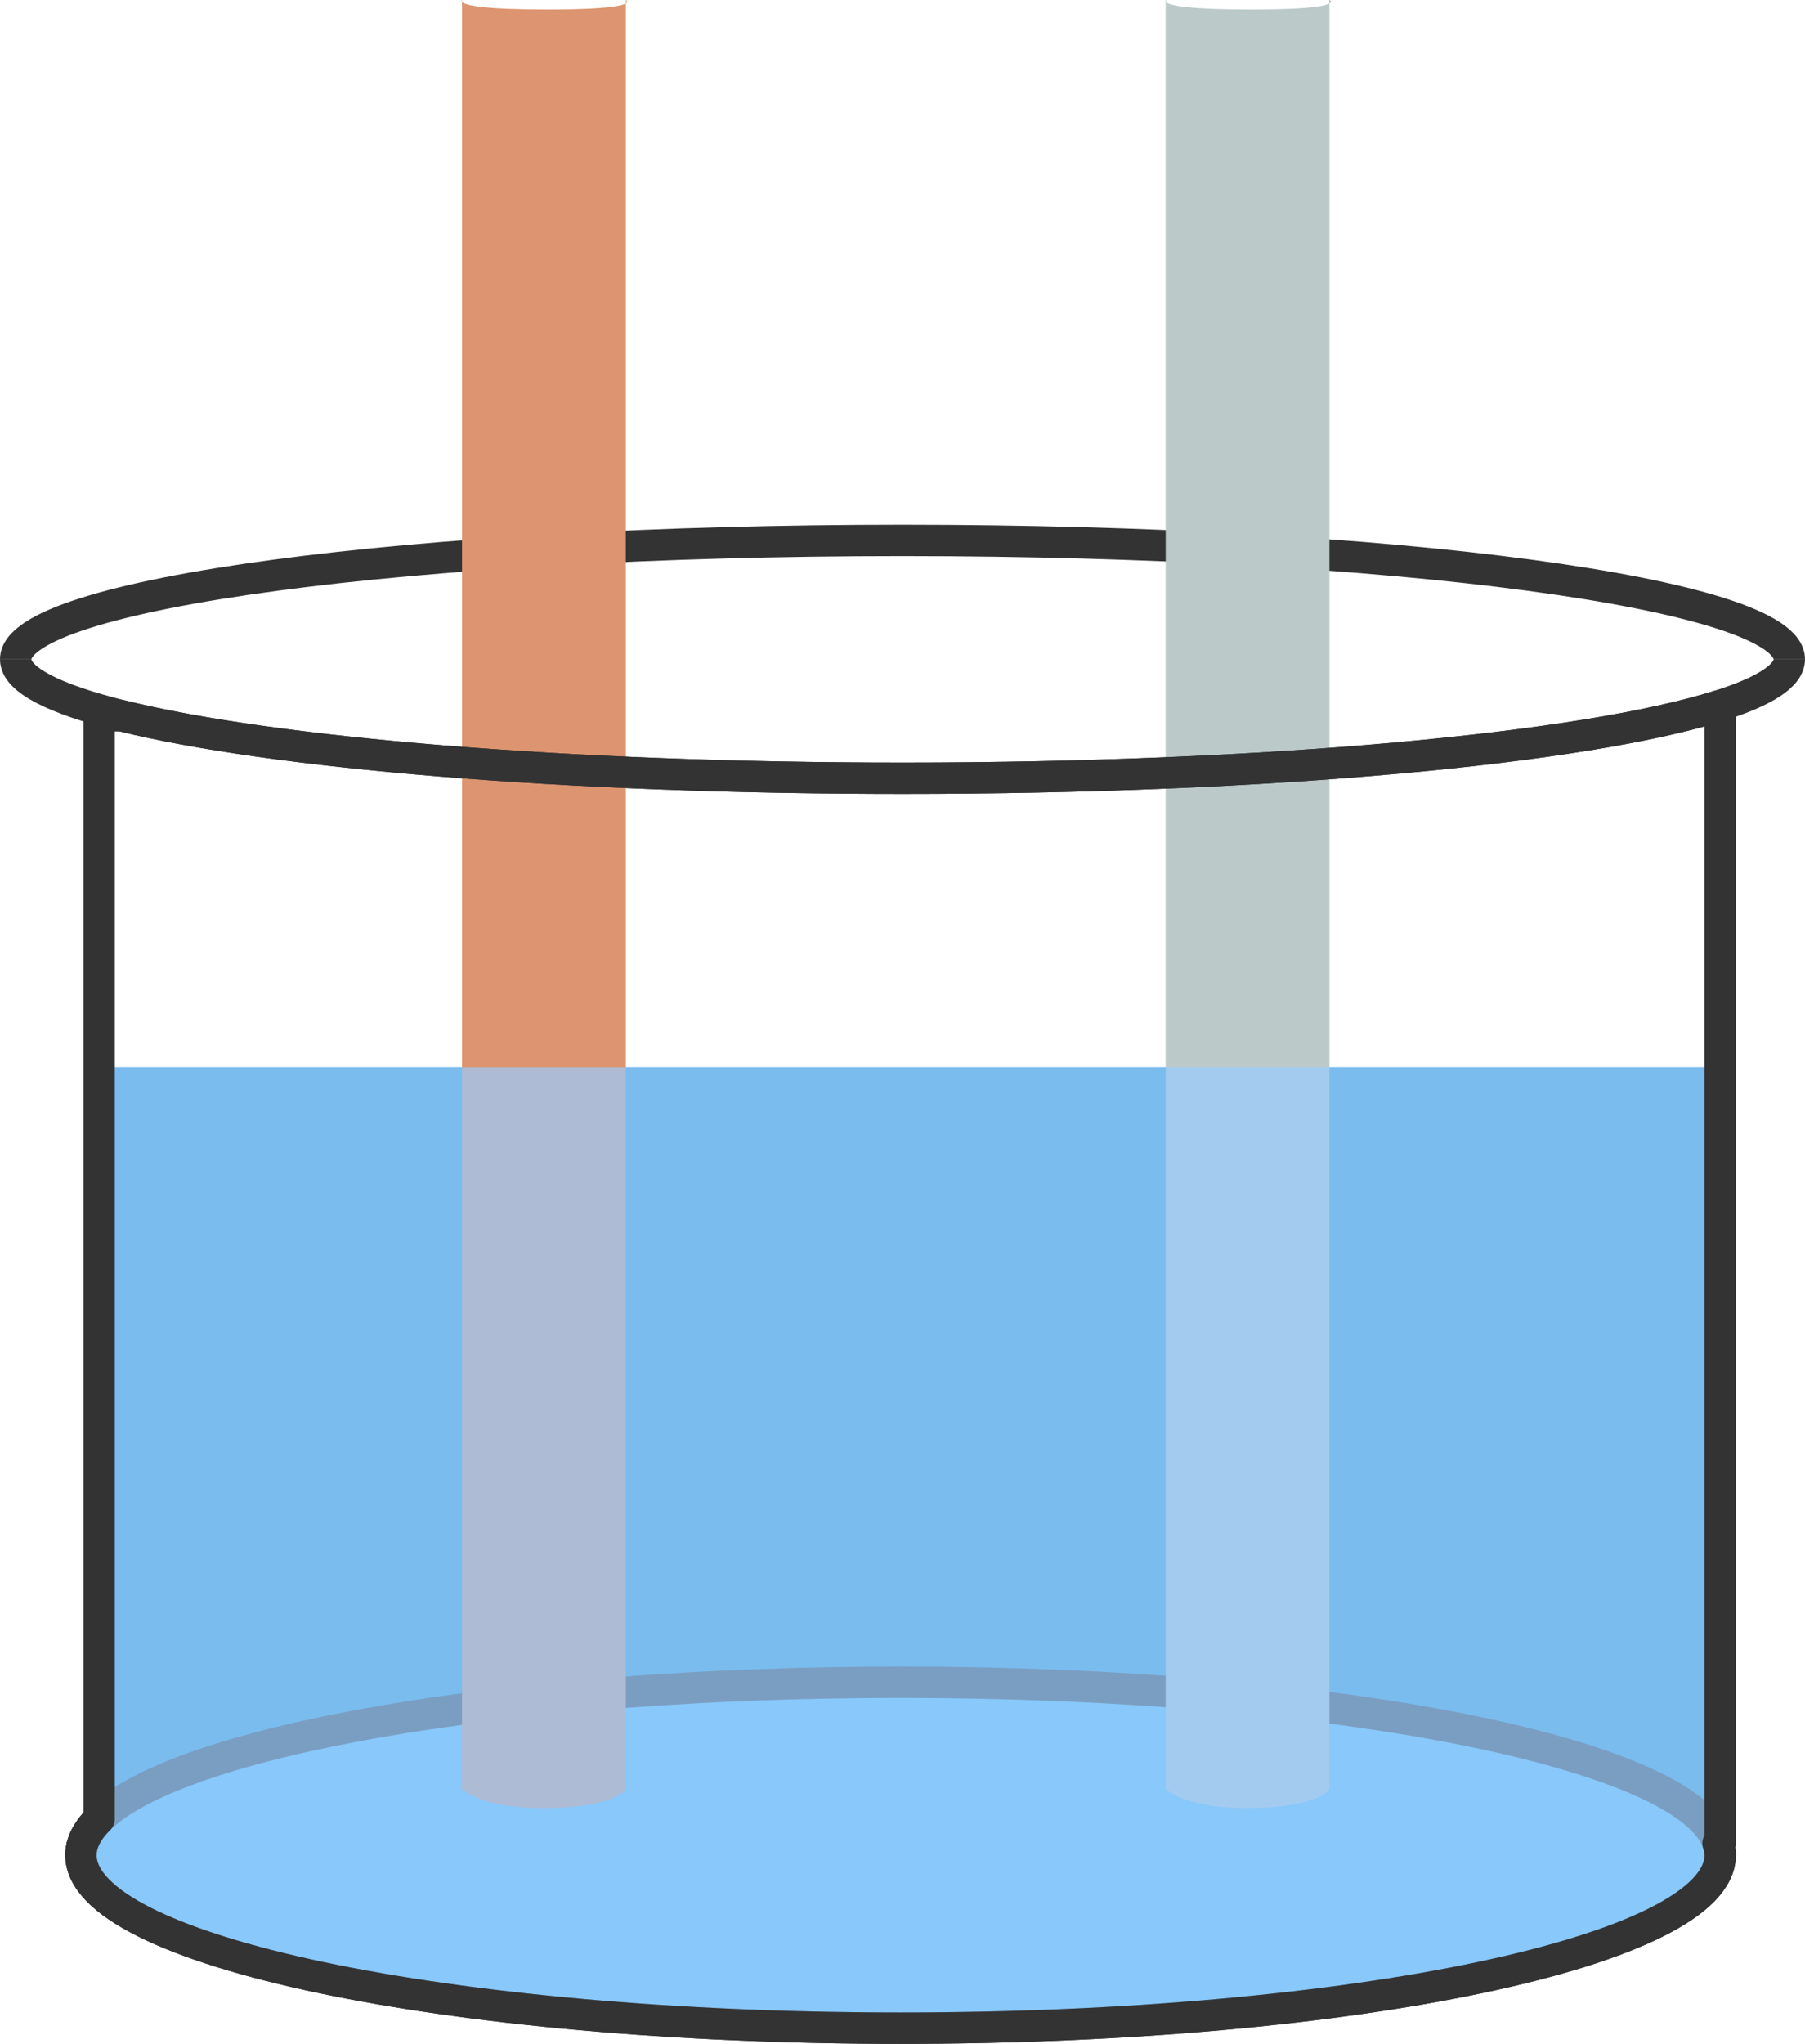 <?xml version="1.0" encoding="utf-8"?>
<!-- Generator: Adobe Illustrator 15.0.0, SVG Export Plug-In . SVG Version: 6.00 Build 0)  -->
<!DOCTYPE svg PUBLIC "-//W3C//DTD SVG 1.1//EN" "http://www.w3.org/Graphics/SVG/1.1/DTD/svg11.dtd">
<svg version="1.1" id="Layer_1" xmlns="http://www.w3.org/2000/svg" xmlns:xlink="http://www.w3.org/1999/xlink" x="0px" y="0px"
	 width="354.789px" height="401.597px" viewBox="535.547 162.026 354.789 401.597"
	 enable-background="new 535.547 162.026 354.789 401.597" xml:space="preserve">
<path opacity="0.8" fill="#007CB7" enable-background="new    " d="M873.661,371.732h-318.63V519.42c0,0.002,0,0.002,0,0.002
	c15.524-15.35,80.14-26.863,157.524-26.863c85.271,0,155.022,13.98,160.688,31.666c-0.001-0.003-0.003-0.006-0.003-0.01h0.419
	L873.661,371.732L873.661,371.732z"/>
<path fill="none" stroke="#333333" stroke-width="6.167" stroke-miterlimit="10" d="M887.253,291.576
	c0-12.905-78.041-23.371-174.312-23.371S538.63,278.67,538.63,291.576"/>
<path opacity="0.8" fill="#AFD6EA" stroke="#333333" stroke-width="6.167" stroke-linejoin="round" stroke-miterlimit="10" enable-background="new    " d="
	M552.365,522.943c0.205-0.41,0.463-0.816,0.734-1.224C552.824,522.127,552.572,522.533,552.365,522.943z"/>
<path opacity="0.8" fill="#AFD6EA" stroke="#333333" stroke-width="6.167" stroke-linejoin="round" stroke-miterlimit="10" enable-background="new    " d="
	M553.527,521.117c0.261-0.344,0.556-0.687,0.864-1.025C554.083,520.432,553.79,520.773,553.527,521.117z"/>
<path opacity="0.8" fill="#AFD6EA" stroke="#333333" stroke-width="6.167" stroke-linejoin="round" stroke-miterlimit="10" enable-background="new    " d="
	M551.681,524.752c0.119-0.479,0.304-0.957,0.517-1.432C551.982,523.795,551.802,524.271,551.681,524.752z"/>
<path opacity="0.8" fill="#AFD6EA" stroke="#333333" stroke-width="6.167" stroke-linejoin="round" stroke-miterlimit="10" enable-background="new    " d="
	M873.5,525.209c0.082,0.447,0.161,0.892,0.161,1.34C873.661,526.099,873.595,525.654,873.5,525.209z"/>
<path opacity="0.8" fill="#AFD6EA" stroke="#333333" stroke-width="6.167" stroke-linejoin="round" stroke-miterlimit="10" enable-background="new    " d="
	M551.455,526.549c0-0.549,0.074-1.092,0.195-1.634C551.525,525.455,551.455,526,551.455,526.549z"/>
<path fill="#AFD6EA" stroke="#333333" stroke-width="6.167" stroke-linejoin="round" stroke-miterlimit="10" d="M554.393,520.092
	c0.204-0.224,0.411-0.447,0.637-0.669C554.804,519.646,554.597,519.868,554.393,520.092z"/>
<path fill="#AFD6EA" stroke="#333333" stroke-width="6.167" stroke-linejoin="round" stroke-miterlimit="10" d="M551.65,524.915
	c0.012-0.055,0.017-0.11,0.029-0.163C551.667,524.805,551.662,524.86,551.65,524.915z"/>
<path fill="#AFD6EA" stroke="#333333" stroke-width="6.167" stroke-linejoin="round" stroke-miterlimit="10" d="M873.5,525.209
	c-0.06-0.328-0.151-0.656-0.255-0.984C873.349,524.553,873.431,524.882,873.5,525.209z"/>
<path fill="#AFD6EA" stroke="#333333" stroke-width="6.167" stroke-linejoin="round" stroke-miterlimit="10" d="M552.196,523.32
	c0.057-0.126,0.104-0.252,0.169-0.377C552.302,523.068,552.253,523.194,552.196,523.32z"/>
<path fill="#AFD6EA" stroke="#333333" stroke-width="6.167" stroke-linejoin="round" stroke-miterlimit="10" d="M553.101,521.721
	c0.138-0.201,0.271-0.401,0.428-0.604C553.372,521.318,553.237,521.518,553.101,521.721z"/>
<path fill="#61BEED" stroke="#333333" stroke-width="6.167" stroke-linejoin="round" stroke-miterlimit="10" d="M712.557,492.559
	c-77.386,0-142,11.515-157.527,26.864c-0.226,0.222-0.433,0.445-0.637,0.669c-0.31,0.34-0.604,0.683-0.864,1.025
	c-0.155,0.201-0.29,0.401-0.428,0.604c-0.271,0.406-0.529,0.813-0.734,1.224c-0.063,0.125-0.112,0.251-0.169,0.377
	c-0.213,0.475-0.396,0.951-0.517,1.432c-0.014,0.053-0.019,0.108-0.029,0.163c-0.121,0.542-0.195,1.085-0.195,1.634
	c0,18.771,72.127,33.99,161.102,33.99c88.979,0,161.104-15.219,161.104-33.99c0-0.448-0.079-0.893-0.161-1.34
	c-0.069-0.327-0.151-0.656-0.255-0.984C867.579,506.539,797.827,492.559,712.557,492.559z"/>
<g>
	<path fill="#999999" d="M764.671,162.404v-0.378C764.671,162.026,764.479,162.183,764.671,162.404z"/>
	<path fill="#999999" d="M796.859,162.026v0.662C797.427,162.328,796.859,162.026,796.859,162.026z"/>
	<path fill="#BBC9C9" d="M790.348,163.684c-2.218,0.122-5.131,0.198-8.98,0.198c-2.983,0-5.439-0.046-7.463-0.123
		c-7.12-0.272-8.871-0.933-9.232-1.355v351.174c0,0,2.337,2.325,9.232,3.293c1.809,0.254,3.913,0.42,6.392,0.42
		c4.414,0,7.654-0.34,10.053-0.811c5.556-1.095,6.513-2.902,6.513-2.902v-350.89C796.309,163.04,794.657,163.447,790.348,163.684z"
		/>
</g>
<g>
	<path fill="#DC9570" d="M626.36,162.404v-0.378C626.36,162.026,626.17,162.183,626.36,162.404z"/>
	<path fill="#DC9570" d="M658.549,162.026v0.662C659.115,162.328,658.549,162.026,658.549,162.026z"/>
	<path fill="#DC9570" d="M652.037,163.684c-2.219,0.122-5.131,0.198-8.98,0.198c-2.984,0-5.439-0.046-7.466-0.123
		c-7.119-0.272-8.869-0.933-9.229-1.355v351.174c0,0,2.336,2.325,9.229,3.293c1.811,0.254,3.914,0.42,6.394,0.42
		c4.415,0,7.653-0.34,10.054-0.811c5.556-1.095,6.512-2.902,6.512-2.902v-350.89C657.997,163.04,656.346,163.447,652.037,163.684z"
		/>
</g>
<g>
	<g>
		<path opacity="0.7" fill="#99CCFF" enable-background="new    " d="M873.661,371.732h-318.63V519.42
			c-2.326,2.3-3.576,4.684-3.576,7.129c0,18.771,72.127,33.99,161.102,33.99c88.979,0,161.104-15.219,161.104-33.99
			c0-0.785-0.173-1.562-0.419-2.334h0.419V371.732z"/>
		<path fill="none" stroke="#333333" stroke-width="6.167" stroke-linejoin="round" stroke-miterlimit="10" d="M559.451,302.659
			l-4.42,0.026V519.42c-2.326,2.3-3.576,4.684-3.576,7.129c0,18.771,72.127,33.99,161.102,33.99
			c88.979,0,161.104-15.219,161.104-33.99c0-0.785-0.173-1.562-0.419-2.334h0.419V300.707h-0.227
			c-26.522,8.369-88.394,14.238-160.493,14.238C646.585,314.945,588.9,309.974,559.451,302.659z"/>
	</g>
	<path fill="none" stroke="#333333" stroke-width="6.167" stroke-miterlimit="10" d="M538.631,291.576
		c0,4.01,7.543,7.785,20.82,11.083c29.449,7.313,87.134,12.286,153.49,12.286c72.101,0,133.971-5.869,160.493-14.238
		c8.892-2.805,13.817-5.891,13.817-9.131"/>
</g>
</svg>

